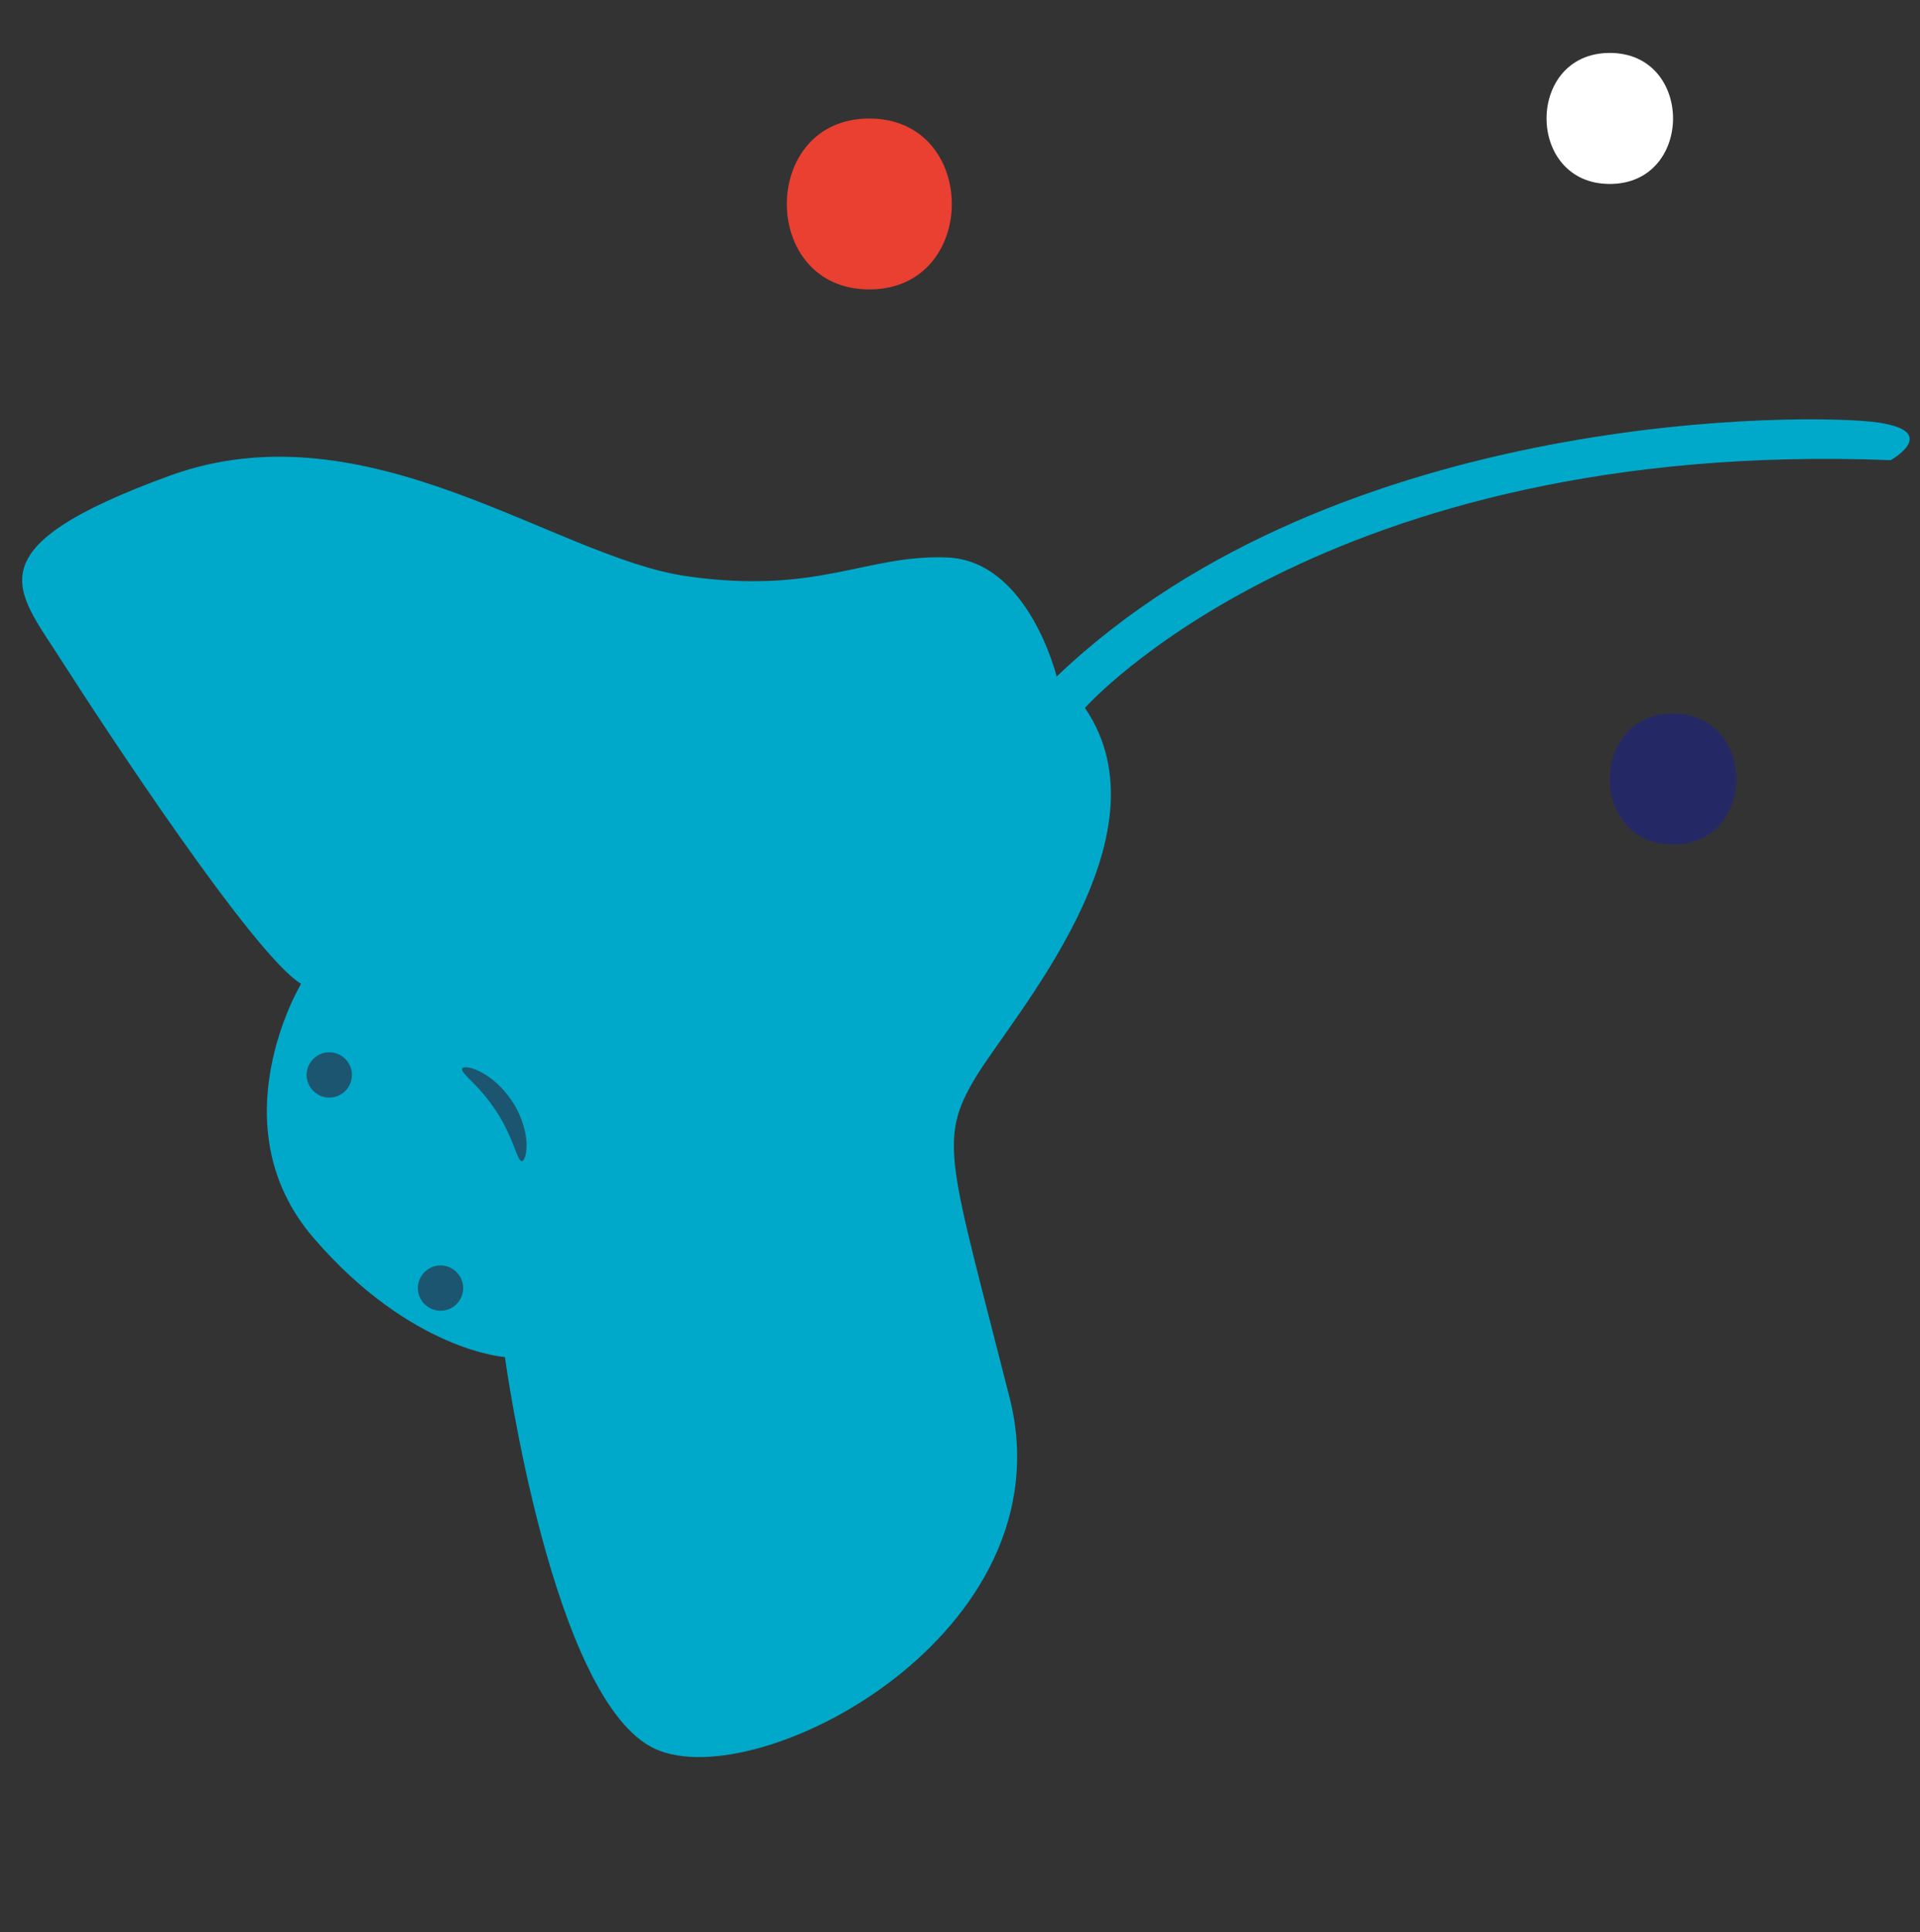 <svg height="113.39" width="112.71" style="max-height: 500px" id="Layer_1" xmlns="http://www.w3.org/2000/svg" version="1.1" viewBox="0 0.454 112.71 113.39">
  
  <rect x="0" y="0.454" width="112.71" height="113.39" fill="#333333" stroke="none"/>
  
  <defs>
    <style>
      .st0 {
        fill: #1c556f;
      }

      .st1 {
        fill: #e94031;
      }

      .st2 {
        fill: #242966;
      }

      .st3 {
        fill: #fff;
      }

      .st4 {
        fill: #00a9ca;
      }
    </style>
  </defs>
  <g>
    <path class="st4" d="M17.67,58.2s-4.97,8.28.74,14.91c5.71,6.63,11.23,6.99,11.23,6.99,0,0,2.76,20.24,8.83,23,6.07,2.76,24.29-6.81,20.8-20.61-3.5-13.8-4.23-15.09-2.02-18.77,2.21-3.68,11.59-14.17,6.44-21.72,0,0,13.99-15.83,47.3-14.54,0,0,2.95-1.66-.74-2.21s-31.66-.92-48.22,14.91c0,0-1.66-6.81-6.44-6.99-4.79-.18-7.55,2.21-15.28,1.1-7.73-1.1-18.77-10.12-30.37-5.89-11.59,4.23-9.02,6.63-6.44,10.67s11.41,17.48,14.17,19.14Z"></path>
    <path class="st0" d="M20.66,63.54c0,.74-.6,1.33-1.33,1.33s-1.33-.6-1.33-1.33.6-1.33,1.33-1.33,1.33.6,1.33,1.33Z"></path>
    <path class="st0" d="M27.19,76.05c0,.74-.6,1.33-1.33,1.33s-1.33-.6-1.33-1.33.6-1.33,1.33-1.33,1.33.6,1.33,1.33Z"></path>
    <path class="st0" d="M30.64,68.6c-.16,0-.28-.37-.49-.91-.21-.54-.52-1.26-.99-1.98-.47-.72-.99-1.31-1.4-1.72-.4-.41-.69-.67-.63-.82.05-.13.49-.12,1.08.19.59.3,1.32.9,1.87,1.75.56.85.8,1.77.83,2.43.02.67-.14,1.07-.28,1.06Z"></path>
  </g>
  <path class="st1" d="M51.03,7.41c-6.45,0-6.46,10.03,0,10.03s6.46-10.03,0-10.03Z"></path>
  <path class="st2" d="M98.21,42.33c-4.95,0-4.95,7.69,0,7.69s4.95-7.69,0-7.69Z"></path>
  <path class="st3" d="M94.5,3.56c-4.95,0-4.95,7.69,0,7.69s4.95-7.69,0-7.69Z"></path>
</svg>